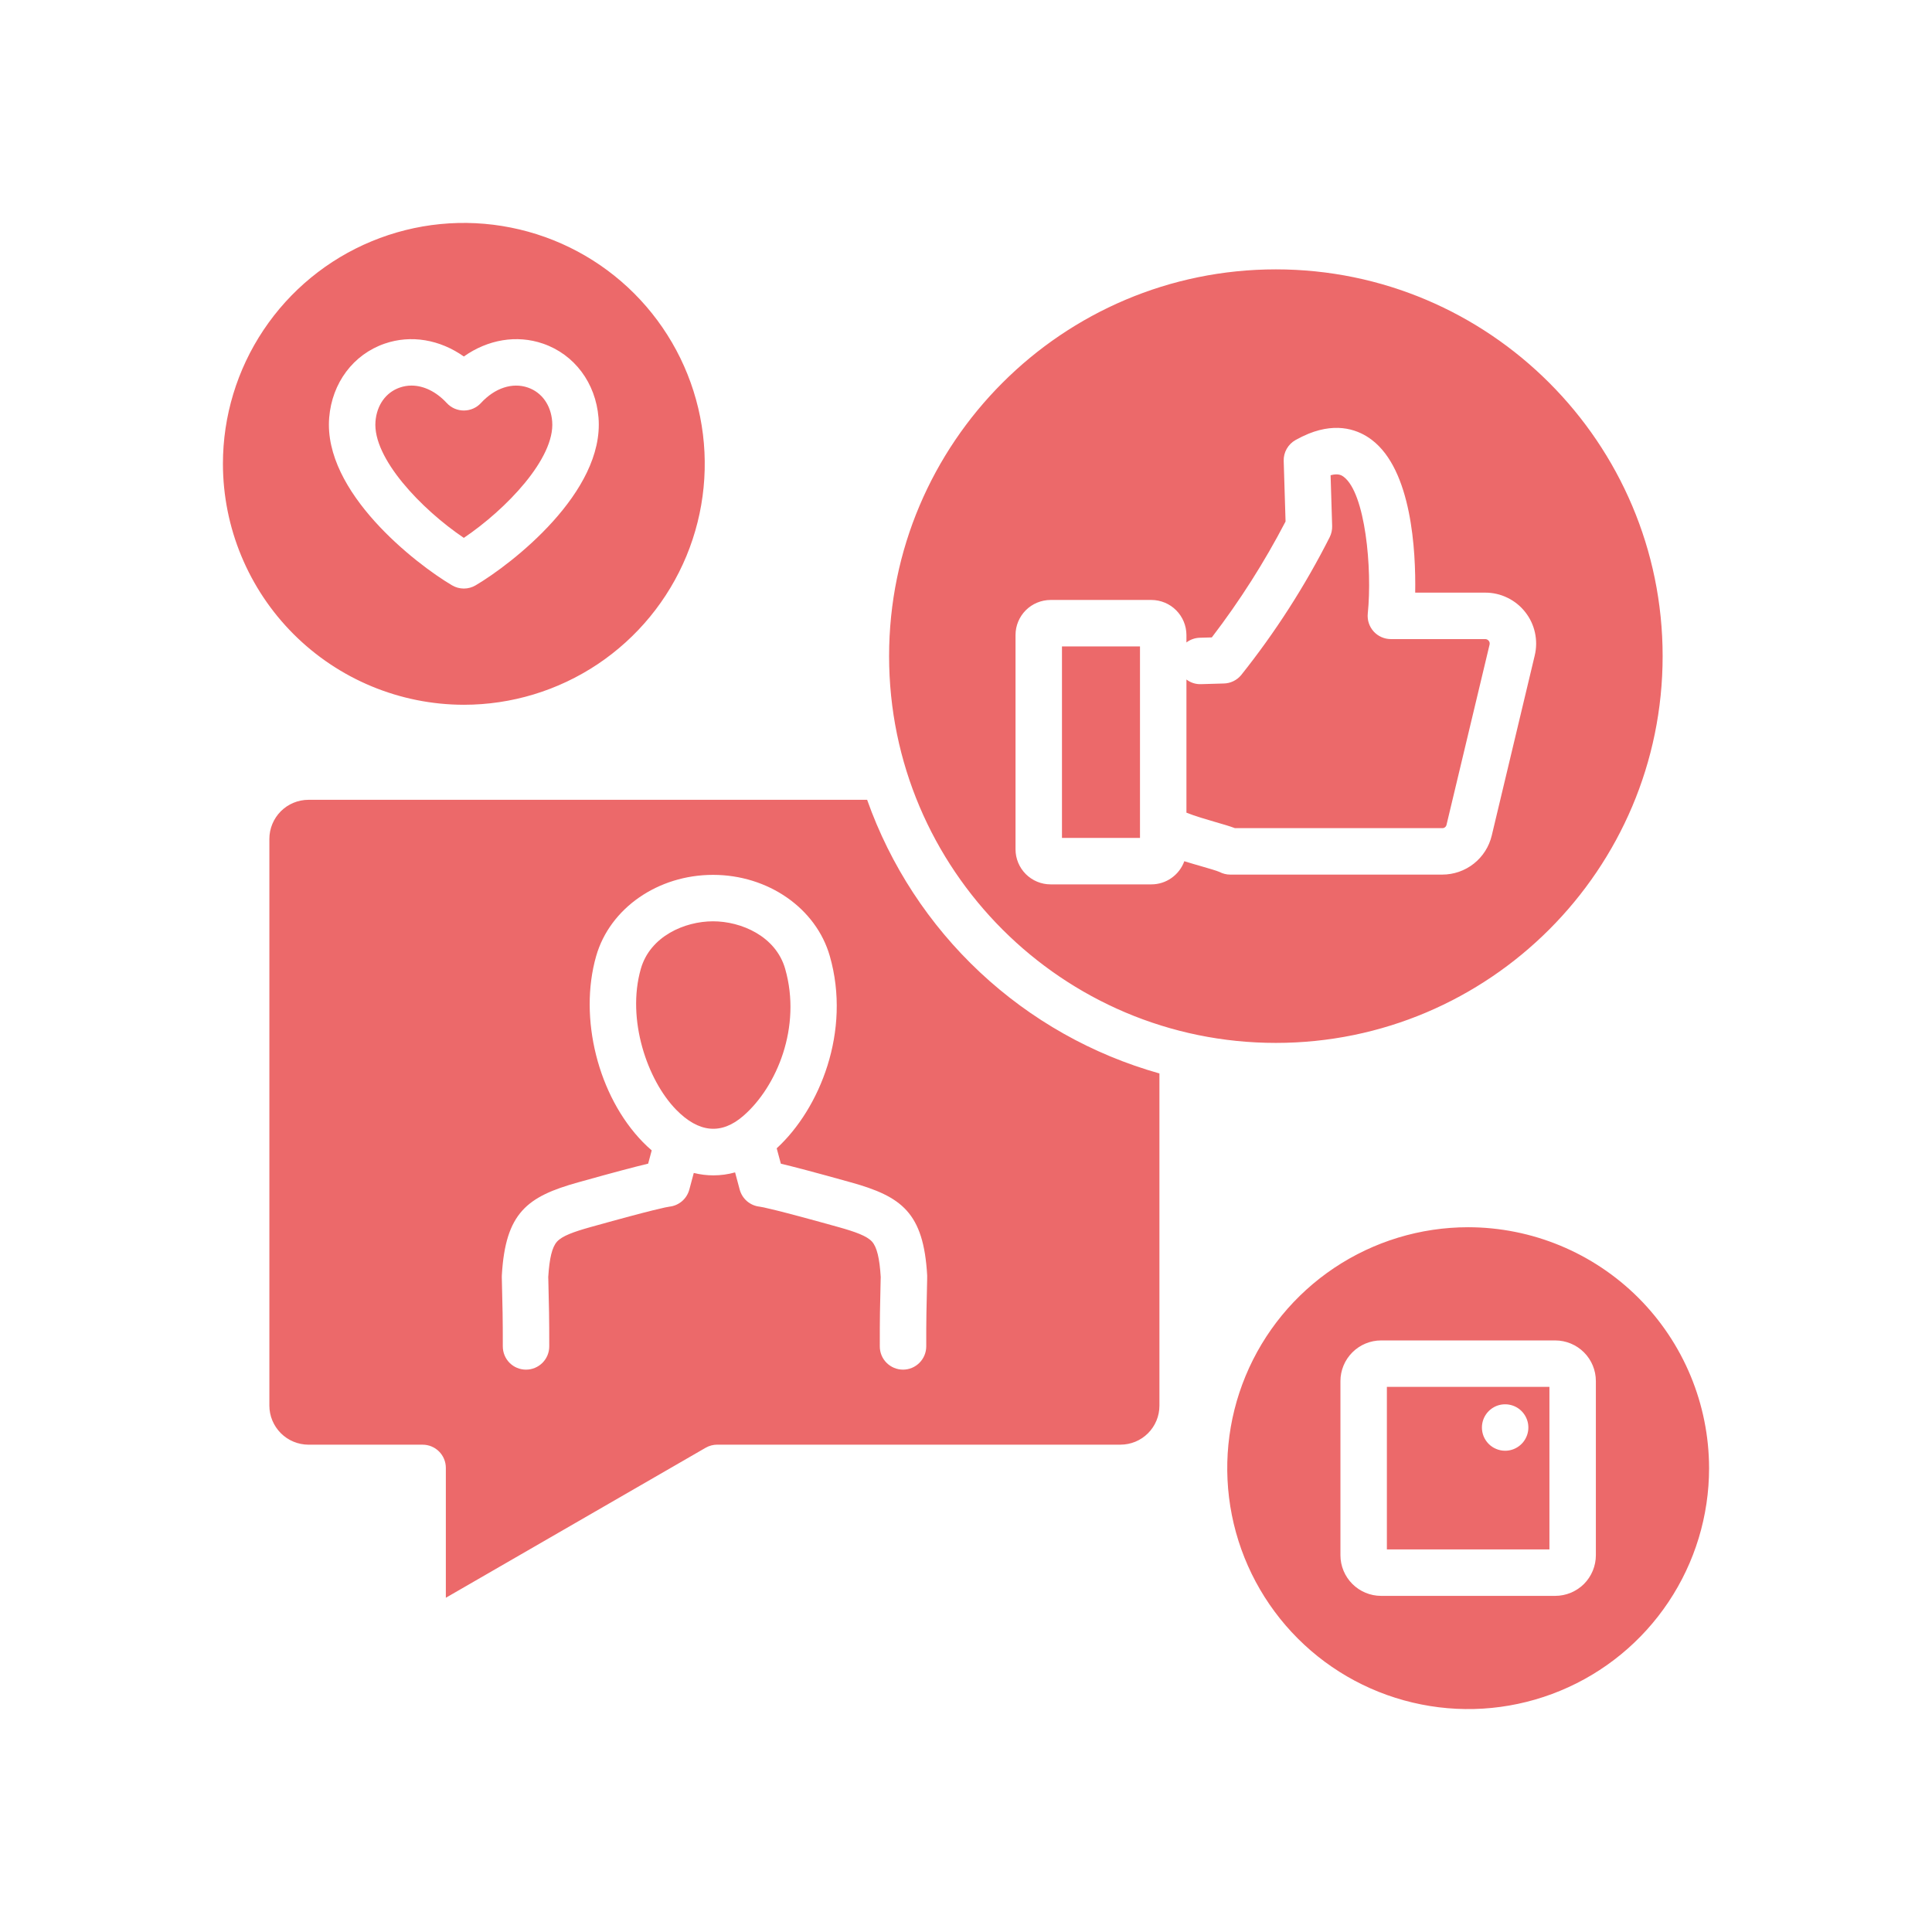 <svg width="52" height="52" viewBox="0 0 52 52" fill="none" xmlns="http://www.w3.org/2000/svg">
<g clip-path="url(#clip0_5970_983)">
<path fill-rule="evenodd" clip-rule="evenodd" d="M22.9 31.823C21.906 31.545 21.345 31.399 21.017 31.321L20.905 30.907C22.063 29.844 22.915 27.755 22.334 25.732C21.966 24.446 20.673 23.547 19.191 23.547C17.708 23.547 16.415 24.445 16.046 25.732C15.569 27.397 16.097 29.503 17.303 30.74C17.381 30.82 17.461 30.894 17.541 30.963L17.445 31.32C17.116 31.398 16.557 31.544 15.561 31.823C14.192 32.205 13.604 32.637 13.507 34.326C13.506 34.343 13.506 34.36 13.506 34.377L13.508 34.463C13.526 35.176 13.534 35.501 13.533 36.237C13.533 36.32 13.549 36.401 13.58 36.477C13.611 36.553 13.657 36.622 13.714 36.68C13.772 36.738 13.841 36.785 13.917 36.816C13.993 36.848 14.074 36.864 14.156 36.864H14.158C14.324 36.864 14.482 36.798 14.6 36.681C14.717 36.564 14.783 36.405 14.783 36.24C14.784 35.487 14.776 35.156 14.758 34.433L14.756 34.373C14.788 33.86 14.86 33.566 14.992 33.419C15.132 33.264 15.442 33.154 15.898 33.026C17.624 32.544 17.958 32.484 18.019 32.477C18.144 32.463 18.261 32.412 18.357 32.33C18.452 32.248 18.52 32.139 18.553 32.018L18.673 31.57C18.846 31.613 19.023 31.635 19.202 31.635C19.399 31.635 19.595 31.608 19.785 31.555L19.909 32.018C19.942 32.139 20.01 32.248 20.105 32.33C20.201 32.412 20.318 32.463 20.443 32.477C20.504 32.484 20.837 32.544 22.564 33.026C23.02 33.154 23.331 33.264 23.471 33.419C23.601 33.566 23.674 33.86 23.705 34.373L23.703 34.433C23.686 35.156 23.678 35.487 23.68 36.24C23.68 36.405 23.745 36.564 23.863 36.681C23.98 36.798 24.139 36.864 24.305 36.864H24.305C24.471 36.864 24.63 36.798 24.747 36.68C24.864 36.563 24.93 36.403 24.93 36.237C24.928 35.501 24.937 35.176 24.954 34.463L24.955 34.377C24.956 34.36 24.956 34.343 24.955 34.326C24.858 32.637 24.27 32.205 22.901 31.823L22.9 31.823ZM18.198 29.867C17.424 29.074 16.858 27.439 17.248 26.076C17.499 25.197 18.431 24.797 19.191 24.797C19.95 24.797 20.881 25.197 21.133 26.076C21.581 27.64 20.908 29.25 20.01 30.031C19.418 30.548 18.808 30.492 18.198 29.867ZM12.484 18.969C13.767 18.969 15.021 18.588 16.087 17.876C17.153 17.163 17.984 16.151 18.475 14.966C18.966 13.781 19.094 12.477 18.844 11.219C18.594 9.961 17.976 8.806 17.07 7.899C16.163 6.992 15.007 6.375 13.749 6.125C12.492 5.874 11.188 6.003 10.003 6.494C8.818 6.984 7.805 7.816 7.093 8.882C6.38 9.948 6 11.202 6 12.484C6.002 14.204 6.686 15.852 7.901 17.067C9.117 18.283 10.765 18.967 12.484 18.969ZM12.167 15.754C11.192 15.179 8.697 13.247 8.86 11.241C8.937 10.304 9.509 9.54 10.353 9.249C11.062 9.004 11.838 9.139 12.484 9.595C13.13 9.139 13.906 9.004 14.616 9.249C15.46 9.54 16.032 10.304 16.109 11.241C16.272 13.247 13.777 15.179 12.802 15.754C12.706 15.811 12.596 15.841 12.485 15.841C12.373 15.841 12.263 15.811 12.167 15.754ZM10.106 11.343C10.142 10.901 10.387 10.56 10.761 10.431C10.862 10.396 10.968 10.378 11.075 10.378C11.404 10.378 11.742 10.542 12.025 10.848C12.084 10.912 12.155 10.962 12.234 10.997C12.313 11.031 12.398 11.049 12.484 11.049C12.57 11.049 12.656 11.031 12.735 10.997C12.814 10.962 12.885 10.912 12.944 10.848C13.318 10.442 13.79 10.287 14.208 10.431C14.582 10.56 14.827 10.901 14.862 11.343C14.943 12.335 13.619 13.712 12.484 14.477C11.35 13.712 10.026 12.335 10.106 11.343L10.106 11.343ZM31.206 37.836C31.206 38.114 31.095 38.38 30.899 38.576C30.703 38.773 30.436 38.883 30.159 38.883H19.305C19.195 38.883 19.087 38.912 18.992 38.967L12 43.004V39.509C12 39.343 11.934 39.184 11.817 39.067C11.7 38.95 11.541 38.884 11.375 38.884H8.303C8.024 38.883 7.756 38.772 7.559 38.575C7.362 38.377 7.25 38.11 7.25 37.831V22.58C7.25 22.3 7.362 22.033 7.559 21.835C7.756 21.638 8.024 21.527 8.303 21.527H23.339C23.965 23.294 25.006 24.886 26.375 26.168C27.744 27.45 29.401 28.384 31.206 28.892V37.836H31.206ZM34.34 28.07C28.599 28.07 23.93 23.401 23.93 17.66C23.93 11.92 28.599 7.25 34.34 7.25C40.08 7.25 44.75 11.92 44.75 17.66C44.75 23.4 40.08 28.07 34.34 28.07ZM39.974 15.951H38.09C38.109 14.828 37.998 12.649 36.917 11.835C36.584 11.584 36.019 11.352 35.221 11.673C35.102 11.723 34.985 11.779 34.872 11.842C34.772 11.898 34.689 11.98 34.632 12.08C34.575 12.18 34.547 12.293 34.551 12.408L34.601 14.036C34.031 15.132 33.367 16.175 32.616 17.156L32.292 17.165C32.162 17.169 32.036 17.213 31.933 17.292V17.091C31.932 16.841 31.833 16.602 31.656 16.425C31.48 16.248 31.24 16.149 30.99 16.148H28.276C28.026 16.149 27.786 16.248 27.609 16.425C27.433 16.602 27.333 16.841 27.333 17.091V22.86C27.333 23.11 27.433 23.349 27.609 23.526C27.786 23.703 28.026 23.803 28.276 23.803H30.99C31.184 23.803 31.373 23.743 31.531 23.631C31.69 23.519 31.81 23.362 31.876 23.18C32.027 23.227 32.185 23.273 32.349 23.32C32.523 23.37 32.76 23.439 32.823 23.469C32.912 23.515 33.011 23.54 33.111 23.54H38.817C39.126 23.54 39.425 23.437 39.667 23.246C39.909 23.055 40.08 22.787 40.151 22.487L41.308 17.64C41.356 17.438 41.358 17.229 41.313 17.026C41.269 16.824 41.179 16.634 41.05 16.472C40.922 16.309 40.759 16.178 40.572 16.088C40.386 15.997 40.181 15.95 39.974 15.951V15.951ZM30.683 22.553V17.398H28.583V22.553L30.683 22.553ZM40.092 17.35C40.096 17.332 40.096 17.314 40.093 17.296C40.089 17.278 40.081 17.261 40.069 17.247C40.058 17.233 40.043 17.221 40.027 17.213C40.011 17.205 39.992 17.201 39.974 17.201H37.435C37.348 17.201 37.261 17.183 37.181 17.147C37.101 17.112 37.03 17.06 36.971 16.995C36.913 16.93 36.868 16.853 36.841 16.77C36.814 16.687 36.805 16.599 36.814 16.512C36.938 15.305 36.748 13.272 36.166 12.834C36.12 12.8 36.031 12.732 35.813 12.791L35.855 14.157C35.858 14.261 35.835 14.365 35.789 14.458C35.123 15.774 34.325 17.017 33.406 18.17C33.349 18.239 33.278 18.294 33.199 18.333C33.119 18.372 33.032 18.394 32.943 18.396L32.329 18.414C32.186 18.42 32.046 18.376 31.933 18.289V21.873C32.144 21.96 32.501 22.063 32.695 22.12C32.928 22.187 33.102 22.238 33.239 22.29H38.817C38.844 22.291 38.871 22.283 38.893 22.265C38.914 22.248 38.929 22.224 38.934 22.197L40.092 17.35L40.092 17.35ZM39.516 33.031C38.233 33.031 36.979 33.412 35.913 34.124C34.847 34.837 34.016 35.849 33.525 37.034C33.034 38.219 32.906 39.523 33.156 40.781C33.406 42.038 34.024 43.194 34.931 44.101C35.837 45.008 36.993 45.625 38.251 45.875C39.508 46.126 40.812 45.997 41.997 45.506C43.182 45.016 44.195 44.184 44.907 43.118C45.62 42.052 46 40.798 46 39.516C45.998 37.796 45.314 36.148 44.099 34.932C42.883 33.717 41.235 33.033 39.516 33.031ZM41.859 36.078C42.149 36.078 42.428 36.194 42.633 36.399C42.838 36.604 42.953 36.882 42.953 37.172V41.859C42.953 42.149 42.837 42.427 42.633 42.633C42.427 42.837 42.149 42.953 41.859 42.953H37.172C36.882 42.953 36.604 42.837 36.399 42.632C36.194 42.427 36.078 42.149 36.078 41.859V37.172C36.078 36.882 36.194 36.604 36.399 36.399C36.604 36.194 36.882 36.078 37.172 36.078H41.859ZM41.703 41.703H37.328V37.328H41.703V41.703ZM39.886 38.422C39.886 38.298 39.923 38.177 39.991 38.075C40.06 37.972 40.158 37.892 40.272 37.844C40.386 37.797 40.512 37.785 40.633 37.809C40.754 37.833 40.866 37.892 40.953 37.98C41.04 38.067 41.1 38.179 41.124 38.3C41.148 38.421 41.136 38.547 41.088 38.661C41.041 38.775 40.961 38.873 40.858 38.941C40.755 39.01 40.635 39.047 40.511 39.047C40.429 39.047 40.348 39.031 40.272 38.999C40.196 38.968 40.127 38.922 40.069 38.864C40.011 38.806 39.965 38.737 39.933 38.661C39.902 38.585 39.886 38.504 39.886 38.422H39.886Z" fill="#EC696A"/>
</g>
<defs>
<clipPath id="clip0_5970_983">
<rect width="40" height="40" fill="white" transform="translate(6 6)"/>
</clipPath>
</defs>
</svg>

